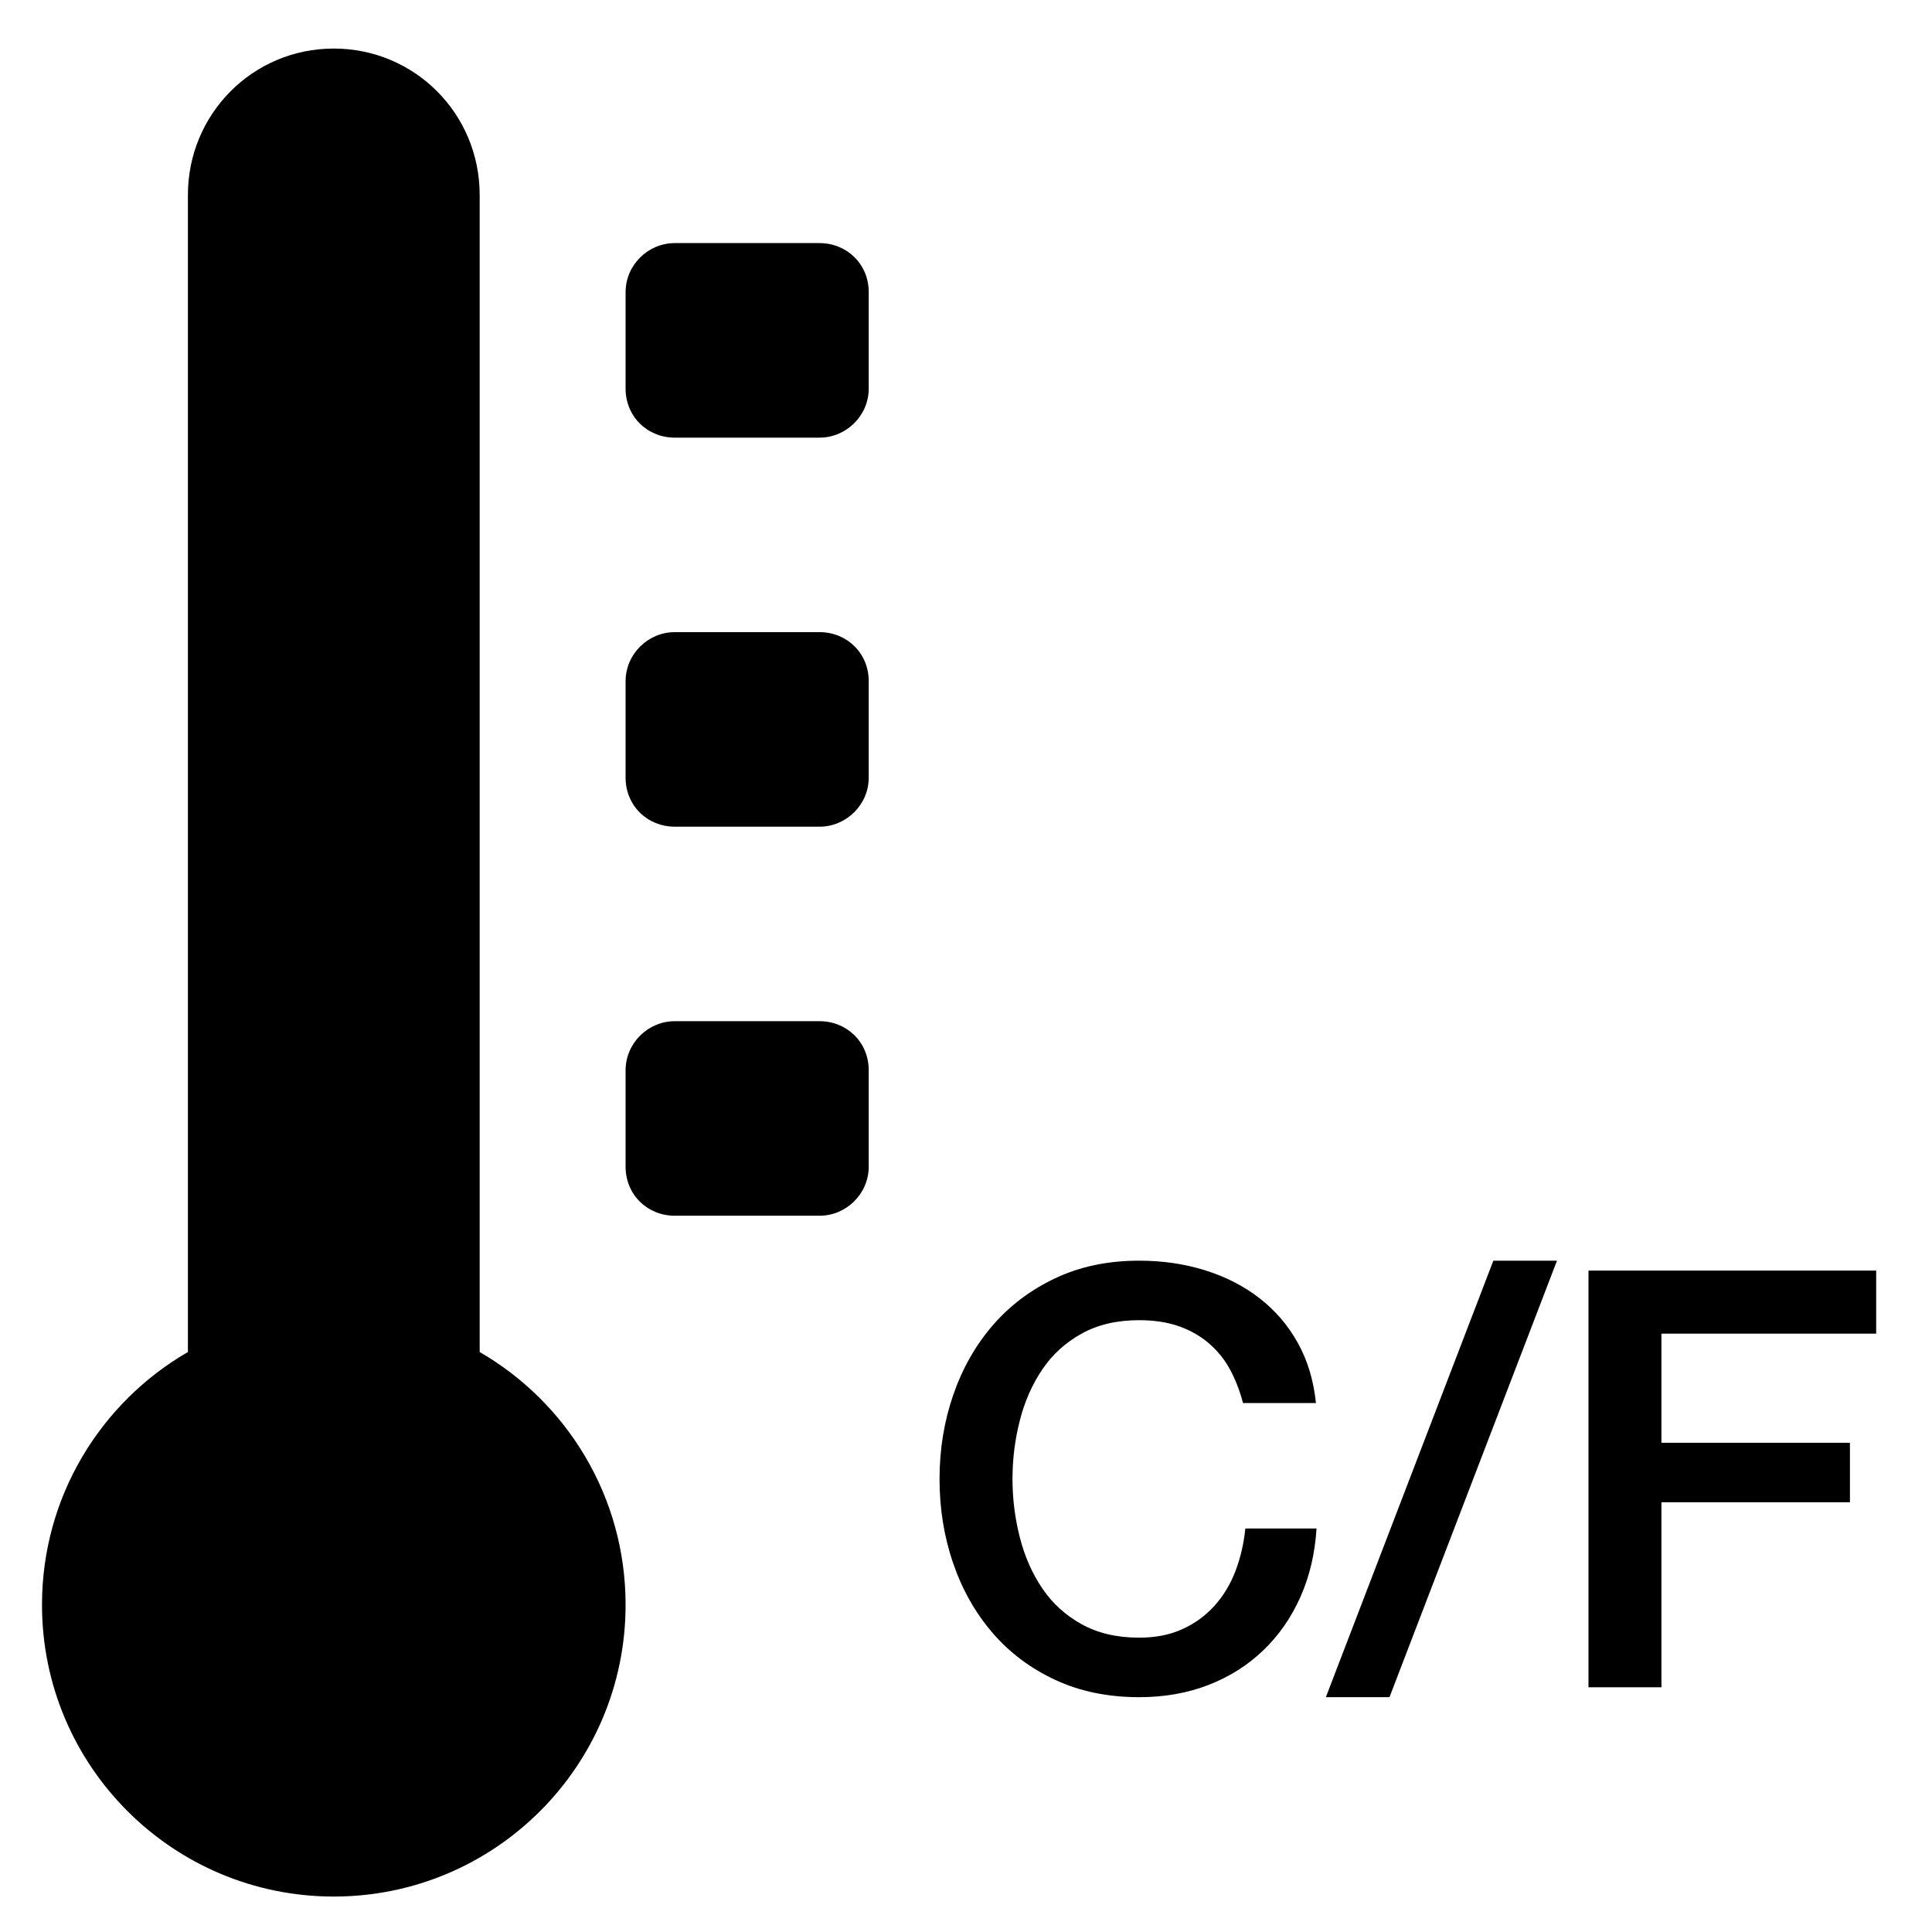 <?xml version="1.0" encoding="UTF-8"?>
<svg width="46px" height="46px" viewBox="0 0 46 46" version="1.1" xmlns="http://www.w3.org/2000/svg" xmlns:xlink="http://www.w3.org/1999/xlink">
    <!-- Generator: Sketch 56.2 (81672) - https://sketch.com -->
    <title>Rectangle</title>
    <desc>Created with Sketch.</desc>
    <g id="Page-1" stroke="none" stroke-width="1" fill="none" fill-rule="evenodd">
        <g id="Artboard" transform="translate(-227, -756)">
            <g id="Group-36" transform="translate(227, 756)">
                <g id="picto_temp" transform="translate(20, 19)"></g>
                <path d="M29.595,33.406 C29.521,33.119 29.419,32.855 29.29,32.614 C29.16,32.373 28.993,32.165 28.789,31.989 C28.586,31.813 28.347,31.676 28.074,31.579 C27.801,31.482 27.483,31.433 27.122,31.433 C26.594,31.433 26.138,31.539 25.753,31.753 C25.369,31.966 25.056,32.25 24.816,32.607 C24.575,32.964 24.396,33.369 24.281,33.823 C24.165,34.277 24.107,34.74 24.107,35.212 C24.107,35.685 24.165,36.148 24.281,36.602 C24.396,37.056 24.575,37.461 24.816,37.818 C25.056,38.174 25.369,38.459 25.753,38.672 C26.138,38.885 26.594,38.992 27.122,38.992 C27.511,38.992 27.854,38.925 28.15,38.79 C28.447,38.656 28.701,38.471 28.915,38.234 C29.128,37.998 29.294,37.723 29.415,37.408 C29.535,37.093 29.614,36.755 29.651,36.393 L31.346,36.393 C31.309,36.986 31.182,37.528 30.964,38.019 C30.746,38.51 30.452,38.934 30.082,39.29 C29.711,39.647 29.276,39.923 28.776,40.117 C28.275,40.312 27.724,40.409 27.122,40.409 C26.381,40.409 25.716,40.272 25.128,39.999 C24.54,39.726 24.042,39.353 23.635,38.881 C23.227,38.408 22.914,37.857 22.697,37.227 C22.479,36.597 22.37,35.926 22.37,35.212 C22.37,34.508 22.479,33.841 22.697,33.211 C22.914,32.582 23.227,32.03 23.635,31.558 C24.042,31.086 24.54,30.71 25.128,30.433 C25.716,30.155 26.381,30.016 27.122,30.016 C27.678,30.016 28.201,30.092 28.692,30.245 C29.183,30.398 29.616,30.62 29.991,30.912 C30.367,31.204 30.67,31.558 30.901,31.975 C31.133,32.392 31.277,32.869 31.332,33.406 L29.595,33.406 Z M35.556,30.016 L37.071,30.016 L33.083,40.409 L31.568,40.409 L35.556,30.016 Z M37.821,30.252 L44.671,30.252 L44.671,31.753 L39.558,31.753 L39.558,34.351 L44.046,34.351 L44.046,35.768 L39.558,35.768 L39.558,40.173 L37.821,40.173 L37.821,30.252 Z M4.474,32.191 L4.474,4.642 C4.474,2.717 6.016,1.156 7.947,1.156 C9.866,1.156 11.421,2.701 11.421,4.642 L11.421,32.191 C13.498,33.392 14.895,35.637 14.895,38.209 C14.895,42.046 11.784,45.156 7.947,45.156 C4.11,45.156 1,42.046 1,38.209 C1,35.637 2.397,33.392 4.474,32.191 Z M14.895,25.483 C14.895,24.838 15.429,24.314 16.066,24.314 L19.513,24.314 C20.16,24.314 20.684,24.81 20.684,25.483 L20.684,27.777 C20.684,28.423 20.15,28.946 19.513,28.946 L16.066,28.946 C15.419,28.946 14.895,28.45 14.895,27.777 L14.895,25.483 Z M14.895,16.22 C14.895,15.574 15.429,15.051 16.066,15.051 L19.513,15.051 C20.16,15.051 20.684,15.547 20.684,16.22 L20.684,18.514 C20.684,19.159 20.15,19.683 19.513,19.683 L16.066,19.683 C15.419,19.683 14.895,19.187 14.895,18.514 L14.895,16.22 Z M14.895,6.957 C14.895,6.311 15.429,5.788 16.066,5.788 L19.513,5.788 C20.16,5.788 20.684,6.284 20.684,6.957 L20.684,9.251 C20.684,9.896 20.15,10.42 19.513,10.42 L16.066,10.42 C15.419,10.42 14.895,9.924 14.895,9.251 L14.895,6.957 Z" id="Combined-Shape" fill="#000000"></path>
            </g>
        </g>
    </g>
</svg>